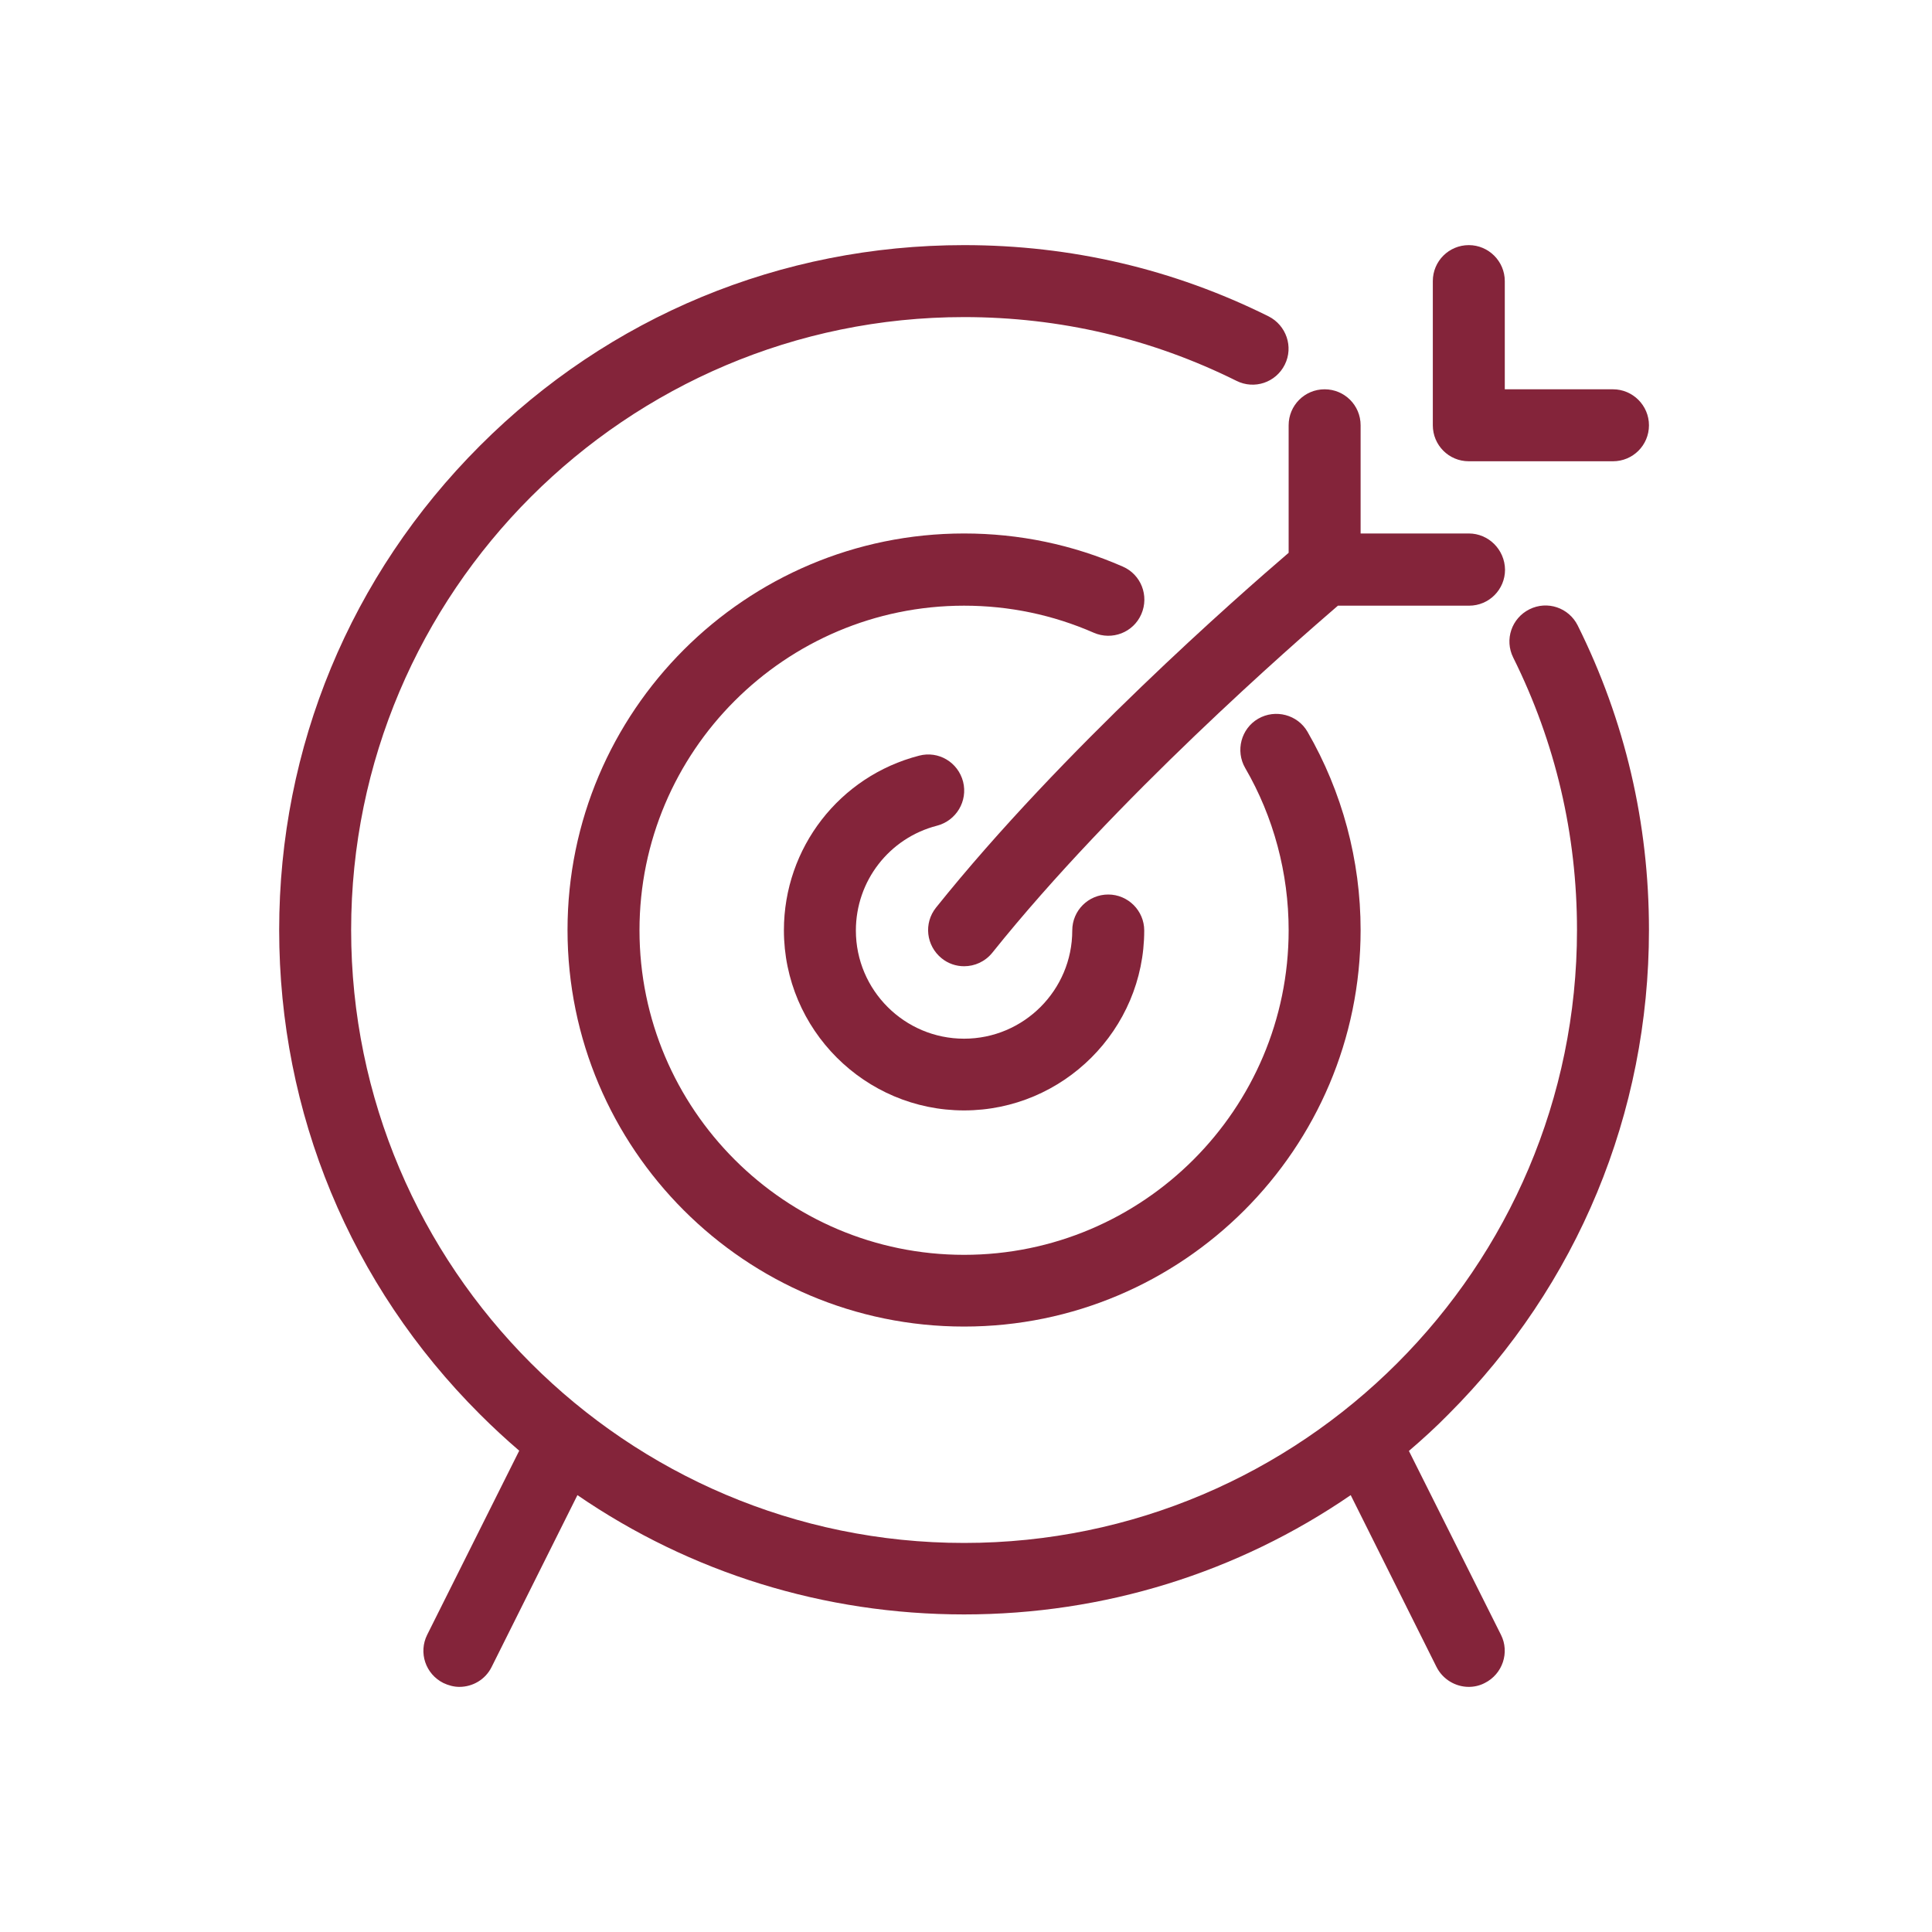 <?xml version="1.0" encoding="utf-8"?>
<!-- Generator: Adobe Illustrator 27.7.0, SVG Export Plug-In . SVG Version: 6.00 Build 0)  -->
<svg version="1.1" id="Layer_1" xmlns="http://www.w3.org/2000/svg" xmlns:xlink="http://www.w3.org/1999/xlink" x="0px" y="0px"
	 viewBox="0 0 800 800" style="enable-background:new 0 0 800 800;" xml:space="preserve">
<style type="text/css">
	.st0{fill:#84243A;}
</style>
<g transform="translate(320 1760)">
	<path class="st0" d="M263.4-1159.2c5.6-4.8,11.1-9.8,16.3-15.1c53.6-53.6,83.1-124.8,83.1-200.6c0-44.3-9.9-86.7-29.5-126.1
		c-3.7-7.4-12.6-10.4-20-6.7c-7.4,3.7-10.4,12.6-6.7,20c17.5,35.2,26.4,73.2,26.4,112.8c0,139.9-113.9,253.8-253.8,253.8
		c-139.9,0-253.8-113.9-253.8-253.8s113.9-253.8,253.8-253.8c39.6,0,77.6,8.9,112.8,26.4c7.4,3.7,16.3,0.7,20-6.7
		c3.7-7.4,0.6-16.3-6.7-20c-39.4-19.6-81.8-29.5-126.1-29.5c-75.8,0-147,29.5-200.5,83.1c-53.6,53.6-83.1,124.8-83.1,200.5
		c0,75.8,29.5,147,83.1,200.5c5.3,5.3,10.7,10.3,16.3,15.1l-38.1,76.2c-3.7,7.4-0.7,16.3,6.7,20c2.1,1,4.4,1.6,6.6,1.6
		c5.5,0,10.8-3,13.4-8.3l35.5-71.1c46.8,32.1,102.1,49.4,160.1,49.4c58,0,113.3-17.3,160.1-49.4l35.5,71.1c2.6,5.2,7.9,8.3,13.4,8.3
		c2.2,0,4.5-0.5,6.6-1.6c7.4-3.7,10.4-12.7,6.7-20L263.4-1159.2L263.4-1159.2z"/>
	<path class="st0" d="M79.2-1210.7c-90.6,0-164.2-73.7-164.2-164.2c0-90.6,73.7-164.2,164.2-164.2c22.8,0,44.9,4.6,65.7,13.7
		c7.6,3.3,11,12.1,7.7,19.7c-3.3,7.6-12.1,11-19.7,7.7c-16.9-7.4-35-11.2-53.7-11.2c-74.1,0-134.4,60.3-134.4,134.4
		c0,74.1,60.3,134.4,134.4,134.4c74.1,0,134.4-60.3,134.4-134.4c0-23.6-6.2-46.9-18-67.2c-4.1-7.1-1.7-16.3,5.4-20.4
		c7.1-4.1,16.3-1.7,20.4,5.4c14.4,24.9,22,53.3,22,82.1C243.4-1284.3,169.7-1210.7,79.2-1210.7L79.2-1210.7z"/>
	<path class="st0" d="M288.2-1539.1h-44.8v-44.8c0-8.3-6.7-14.9-14.9-14.9c-8.3,0-14.9,6.7-14.9,14.9v52.8
		c-20.4,17.5-93.7,81.6-146,146.9c-5.2,6.5-4.1,15.8,2.3,21c2.7,2.2,6,3.3,9.3,3.3c4.4,0,8.7-1.9,11.7-5.6
		c50.9-63.6,125.1-128.2,143.1-143.7h54.3c8.3,0,14.9-6.7,14.9-14.9C303.1-1532.4,296.4-1539.1,288.2-1539.1L288.2-1539.1z"/>
	<path class="st0" d="M347.9-1569h-59.7c-8.3,0-14.9-6.7-14.9-14.9v-59.7c0-8.3,6.7-14.9,14.9-14.9c8.2,0,14.9,6.7,14.9,14.9v44.8
		h44.8c8.2,0,14.9,6.7,14.9,14.9C362.8-1575.6,356.1-1569,347.9-1569z"/>
	<path class="st0" d="M79.2-1300.2c-41.1,0-74.6-33.5-74.6-74.6c0-34.1,23-63.8,56-72.3c8-2.1,16.1,2.7,18.2,10.8
		c2,8-2.8,16.1-10.8,18.2c-19.8,5.1-33.6,22.9-33.6,43.4c0,24.7,20.1,44.8,44.8,44.8c24.7,0,44.8-20.1,44.8-44.8
		c0-8.3,6.7-14.9,14.9-14.9c8.2,0,14.9,6.7,14.9,14.9C153.8-1333.7,120.3-1300.2,79.2-1300.2L79.2-1300.2z"/>
</g>
</svg>
